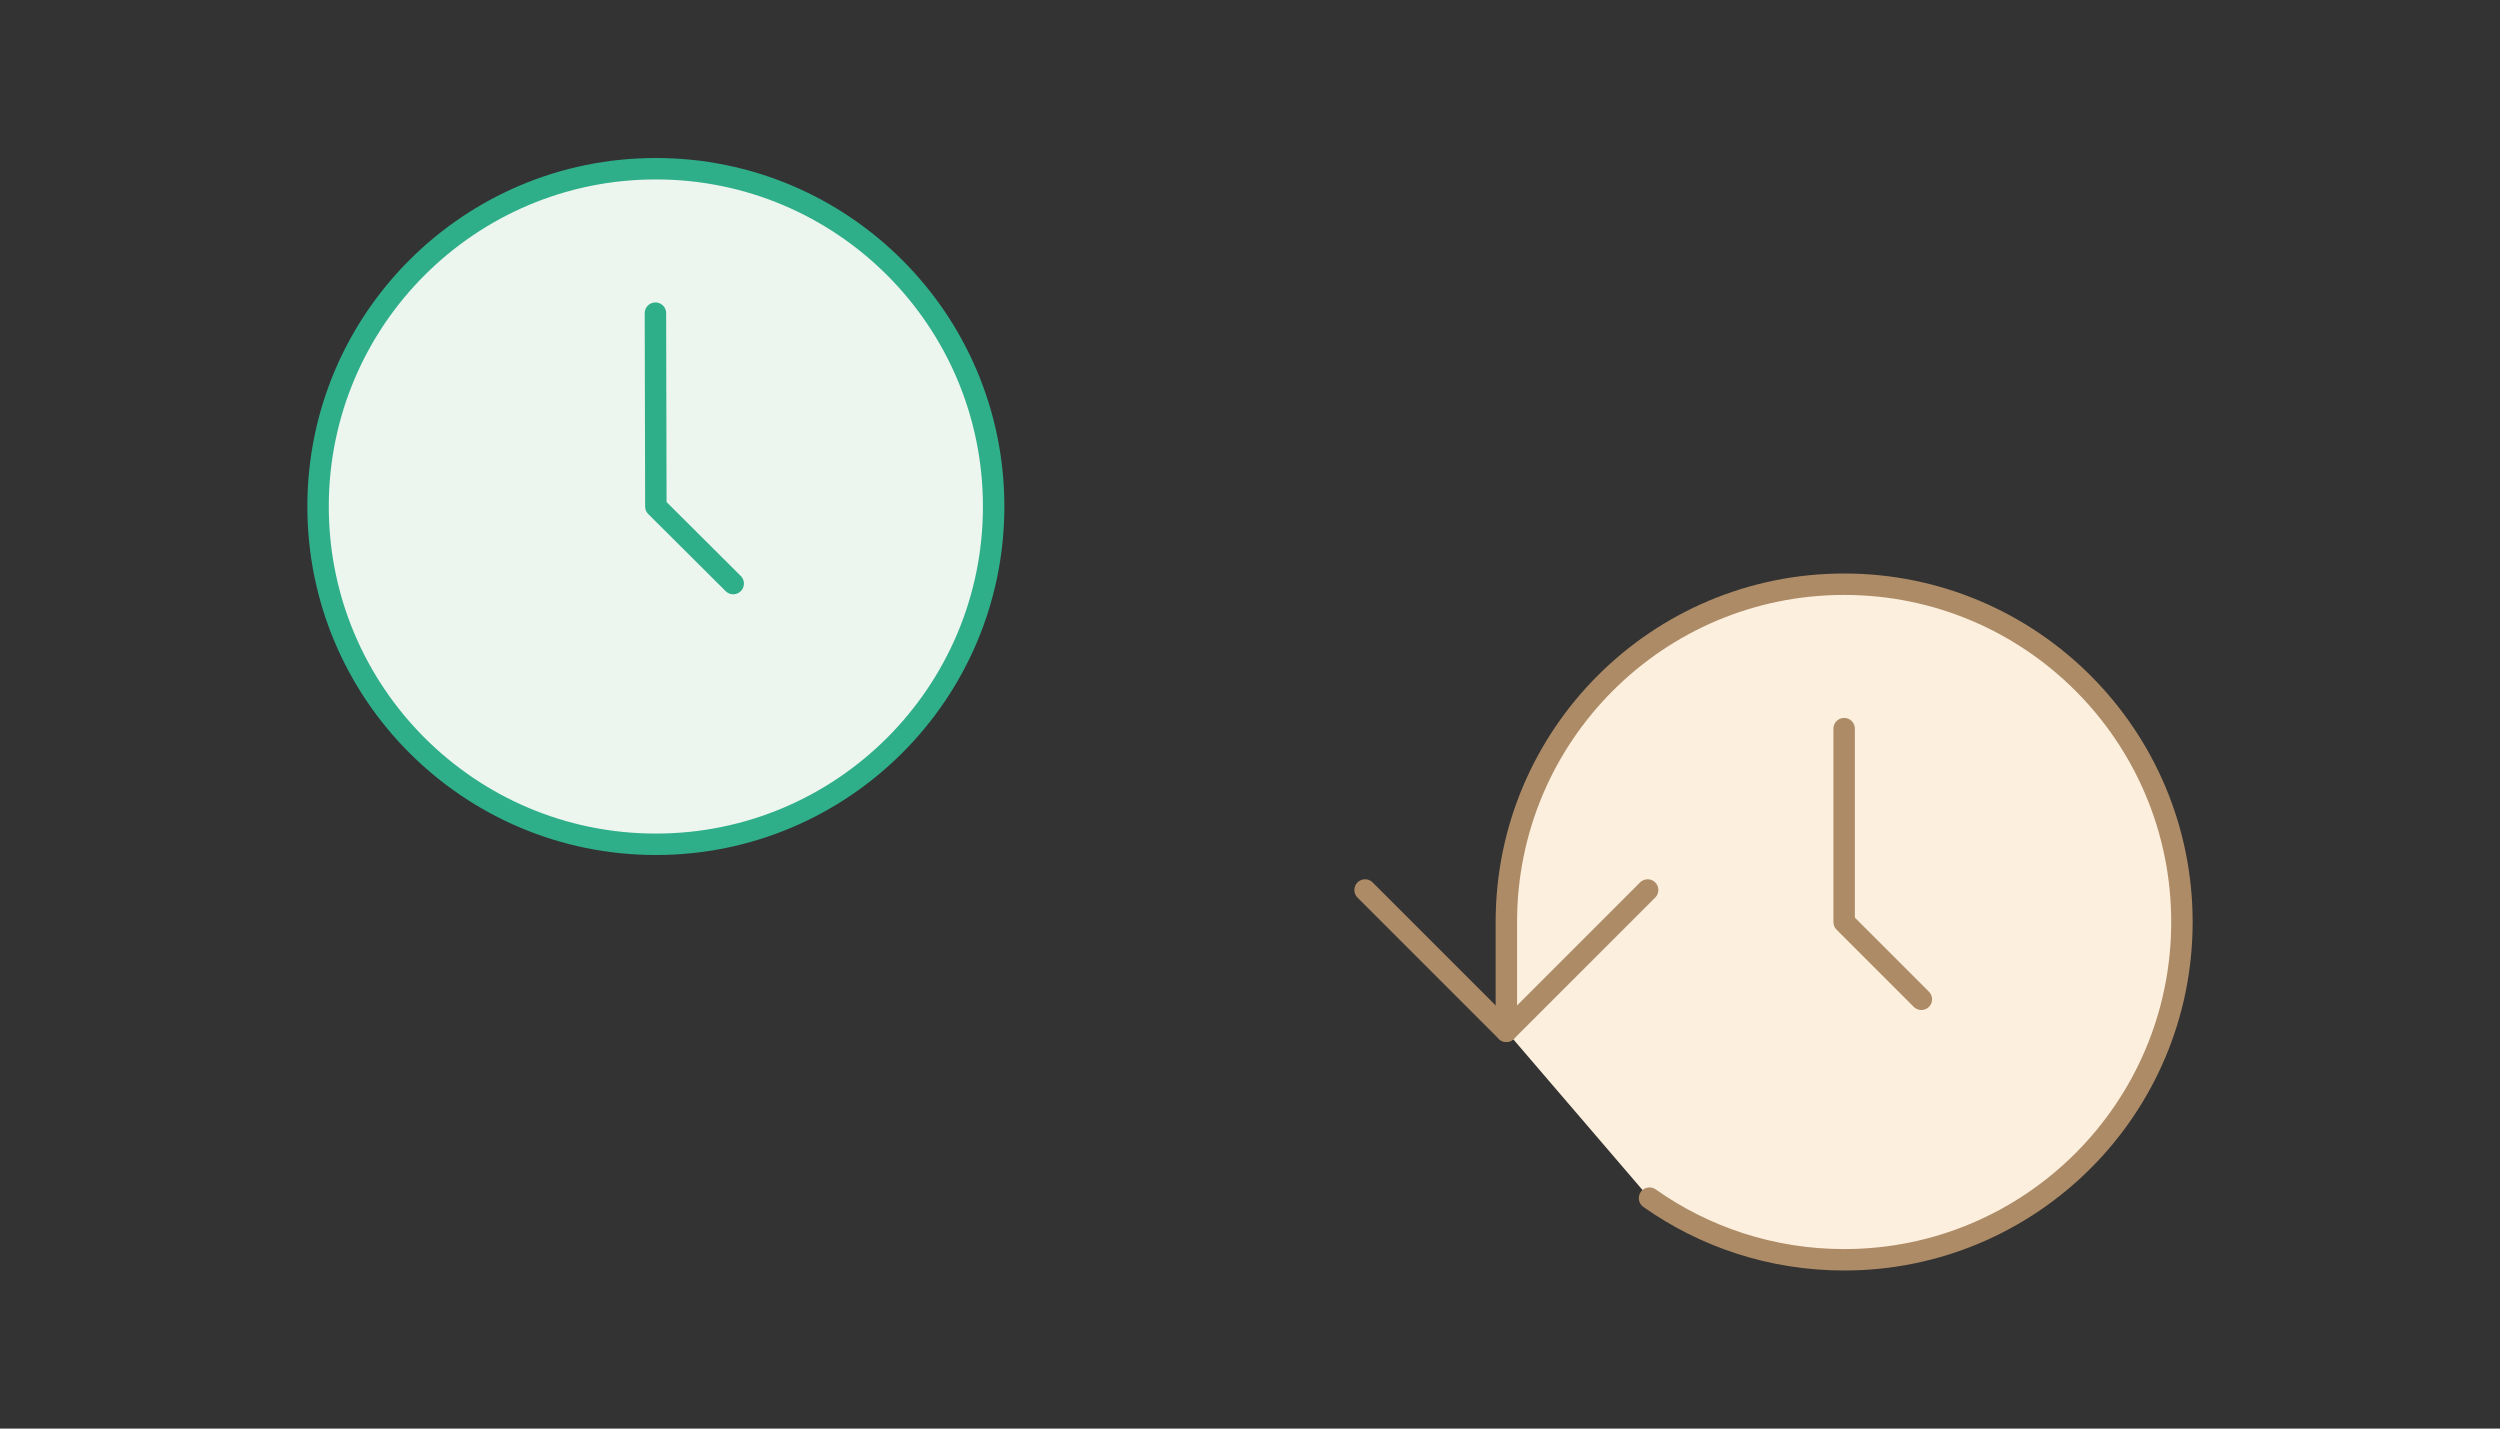 <?xml version="1.0" encoding="UTF-8"?>
<svg xmlns="http://www.w3.org/2000/svg" id="Layer_1" viewBox="0 0 350 200">
  <rect x="0" y="0" width="350" height="200" fill="#333333" stroke="none"/>
  <defs>
    <style>      .cls-1 {        fill: #fcefdd;      }      .cls-1, .cls-2 {        stroke: #ad8b66;      }      .cls-1, .cls-2, .cls-3 {        stroke-linecap: round;        stroke-linejoin: round;        stroke-width: 3px;      }      .cls-2 {        fill: none;      }      .cls-3 {        fill: #ecf5ee;        stroke: #2eaf8a;      }    </style>
  </defs>
  <g>
    <circle class="cls-3" cx="91.82" cy="70.91" r="47.29"></circle>
    <polyline class="cls-3" points="102.65 81.7 91.82 70.91 91.76 43.84"></polyline>
  </g>
  <g>
    <g>
      <path class="cls-1" d="M230.93,167.74c7.7,5.44,17.1,8.63,27.25,8.63,26.12,0,47.29-21.17,47.29-47.29,0-26.12-21.17-47.29-47.29-47.29-26.12,0-47.29,21.17-47.29,47.29v15.29"></path>
      <polyline class="cls-2" points="230.67 124.6 210.89 144.38 191.11 124.6"></polyline>
    </g>
    <polyline class="cls-2" points="268.99 139.9 258.18 129.09 258.18 102.01"></polyline>
  </g>
</svg>
